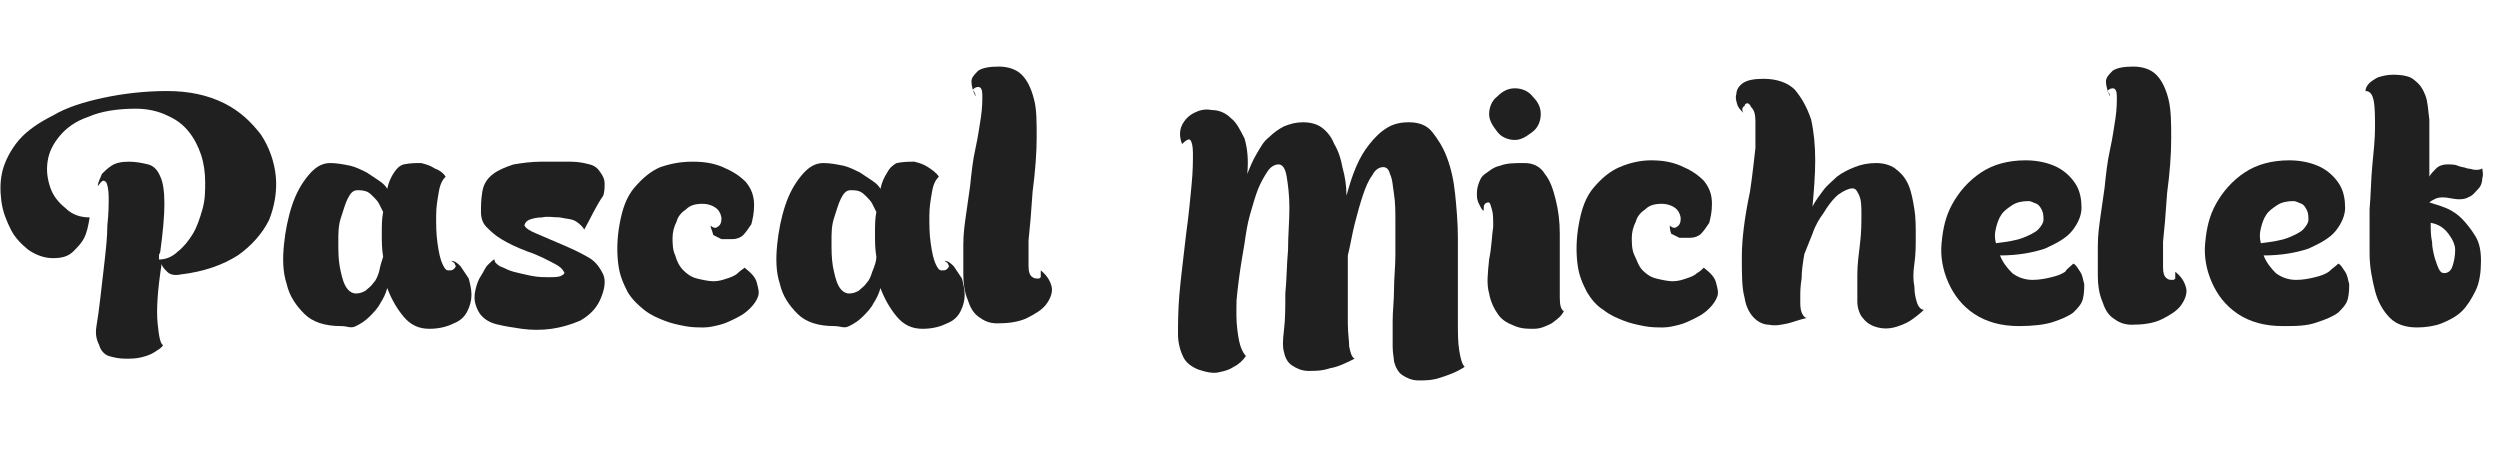 <?xml version="1.0" encoding="utf-8"?>
<!-- Generator: Adobe Illustrator 19.1.0, SVG Export Plug-In . SVG Version: 6.00 Build 0)  -->
<svg version="1.1" id="Calque_1" xmlns="http://www.w3.org/2000/svg" xmlns:xlink="http://www.w3.org/1999/xlink" x="0px" y="0px"
	 viewBox="-49 0 184 34" style="enable-background:new -49 0 184 34;" xml:space="preserve">
<style type="text/css">
	.st0{fill:#202021;}
</style>
<g>
	<path class="st0" d="M-42.4,16c-0.1,0.6-0.2,1.1-0.4,1.5s-0.5,0.7-0.8,1c-0.4,0.4-0.9,0.5-1.5,0.5c-0.6,0-1.2-0.2-1.8-0.6
		c-0.5-0.4-1-0.9-1.3-1.5s-0.6-1.3-0.7-2.1c-0.1-0.8-0.1-1.5,0.1-2.3c0.2-0.7,0.6-1.5,1.2-2.2c0.6-0.7,1.5-1.3,2.5-1.8
		c1-0.6,2.3-1,3.7-1.3c1.4-0.3,3-0.5,4.7-0.5c1.6,0,3,0.3,4.2,0.9s2,1.4,2.7,2.3c0.6,0.9,1,2,1.1,3.1s-0.1,2.2-0.5,3.2
		c-0.5,1-1.3,1.9-2.3,2.6c-1.1,0.7-2.5,1.2-4.2,1.4c-0.5,0.1-0.8,0-1-0.2c-0.2-0.2-0.4-0.4-0.4-0.6c-0.3,1.9-0.4,3.4-0.3,4.4
		c0.1,1,0.2,1.5,0.4,1.6c-0.1,0.2-0.3,0.3-0.6,0.5s-0.6,0.3-1,0.4s-0.8,0.1-1.2,0.1c-0.4,0-0.9-0.1-1.2-0.2s-0.6-0.4-0.7-0.8
		c-0.2-0.4-0.3-0.8-0.2-1.4c0.1-0.6,0.2-1.3,0.3-2.2c0.1-0.9,0.2-1.7,0.3-2.6c0.1-0.9,0.2-1.8,0.2-2.6C-41,15.7-41,15-41,14.5
		s-0.1-1-0.2-1.1c-0.2-0.2-0.3-0.1-0.6,0.3c0-0.3,0.2-0.6,0.3-0.9c0.2-0.2,0.4-0.4,0.7-0.6c0.3-0.2,0.7-0.3,1.3-0.3
		c0.5,0,1,0.1,1.4,0.2c0.4,0.1,0.7,0.4,0.9,0.9c0.2,0.4,0.3,1.1,0.3,2s-0.1,2-0.3,3.5c0,0.1-0.1,0.2-0.1,0.3c0,0.1,0,0.2,0,0.3
		c0.5,0,1-0.2,1.4-0.6c0.4-0.3,0.8-0.8,1.1-1.3s0.5-1.1,0.7-1.8c0.2-0.7,0.2-1.3,0.2-2s-0.1-1.4-0.3-2s-0.5-1.2-0.9-1.7
		c-0.4-0.5-0.9-0.9-1.6-1.2C-37.3,8.2-38.1,8-39,8c-1.4,0-2.6,0.2-3.5,0.6c-0.9,0.3-1.6,0.8-2.1,1.4s-0.8,1.2-0.9,1.9s0,1.3,0.2,1.9
		s0.6,1.1,1.1,1.5C-43.7,15.8-43.1,16-42.4,16z"/>
	<path class="st0" d="M-16.2,13c-0.2,0.2-0.4,0.5-0.5,1.1s-0.2,1.1-0.2,1.8s0,1.3,0.1,2s0.2,1.2,0.4,1.6c0.1,0.2,0.2,0.4,0.4,0.4
		s0.3,0,0.4-0.1c0.1-0.1,0.2-0.2,0.1-0.3c0-0.1-0.1-0.2-0.3-0.3c0.3,0,0.5,0.2,0.7,0.4c0.2,0.3,0.4,0.6,0.6,0.9
		c0.1,0.4,0.2,0.8,0.2,1.2c0,0.4-0.1,0.8-0.3,1.2c-0.2,0.4-0.5,0.7-1,0.9c-0.4,0.2-1,0.4-1.8,0.4s-1.4-0.3-1.9-0.9s-0.9-1.3-1.2-2.1
		c-0.1,0.4-0.3,0.8-0.5,1.1c-0.2,0.4-0.5,0.7-0.8,1s-0.6,0.5-1,0.7s-0.6,0-1.1,0c-1.2,0-2.1-0.3-2.7-0.9s-1.1-1.3-1.3-2.2
		c-0.3-0.9-0.3-1.9-0.2-2.9s0.3-2,0.6-2.9c0.3-0.9,0.7-1.6,1.2-2.2c0.5-0.6,1-0.9,1.6-0.9c0.5,0,1,0.1,1.5,0.2
		c0.4,0.1,0.8,0.3,1.2,0.5c0.3,0.2,0.6,0.4,0.9,0.6c0.3,0.2,0.5,0.4,0.6,0.6c0.1-0.5,0.3-0.9,0.5-1.2s0.4-0.5,0.7-0.6
		C-18.8,12-18.4,12-18,12c0.4,0.1,0.7,0.2,1,0.4C-16.7,12.5-16.4,12.7-16.2,13z M-20.8,18.9c-0.1-0.6-0.1-1.1-0.1-1.7s0-1.1,0.1-1.6
		c-0.1-0.2-0.2-0.4-0.3-0.6c-0.1-0.2-0.3-0.4-0.4-0.5c-0.2-0.2-0.3-0.3-0.5-0.4c-0.3-0.1-0.5-0.1-0.7-0.1c-0.3,0-0.5,0.2-0.7,0.6
		c-0.2,0.4-0.3,0.8-0.5,1.4c-0.2,0.6-0.2,1.1-0.2,1.8c0,0.6,0,1.2,0.1,1.8c0.1,0.5,0.2,1,0.4,1.4c0.2,0.4,0.5,0.6,0.8,0.6
		s0.5-0.1,0.7-0.2c0.2-0.2,0.4-0.3,0.6-0.6c0.2-0.2,0.3-0.5,0.4-0.8C-21,19.5-20.9,19.2-20.8,18.9z"/>
	<path class="st0" d="M-6,16.9c-0.1-0.2-0.3-0.4-0.6-0.6s-0.8-0.2-1.2-0.3c-0.5,0-0.9-0.1-1.3,0c-0.4,0-0.8,0.1-1,0.2
		s-0.3,0.3-0.3,0.4c0.1,0.2,0.4,0.4,0.9,0.6c0.7,0.3,1.4,0.6,2.1,0.9s1.3,0.6,1.8,0.9s0.8,0.8,1,1.2c0.2,0.5,0.1,1.1-0.2,1.8
		c-0.3,0.7-0.8,1.2-1.5,1.6c-0.7,0.3-1.4,0.5-2.1,0.6s-1.5,0.1-2.2,0s-1.3-0.2-1.7-0.3c-0.5-0.1-0.9-0.3-1.2-0.6
		c-0.3-0.3-0.4-0.6-0.5-0.9s-0.1-0.7,0-1.1s0.2-0.7,0.4-1s0.3-0.6,0.5-0.8c0.2-0.2,0.4-0.4,0.5-0.4c0,0.2,0.1,0.3,0.4,0.5
		c0.3,0.1,0.6,0.3,1,0.4s0.8,0.2,1.3,0.3s0.9,0.1,1.3,0.1c0.4,0,0.7,0,0.9-0.1s0.3-0.2,0.2-0.3c-0.1-0.2-0.3-0.4-0.7-0.6
		s-1.1-0.6-2-0.9c-0.8-0.3-1.4-0.6-1.9-0.9s-0.8-0.6-1.1-0.9s-0.4-0.7-0.4-1.1s0-0.9,0.1-1.5s0.4-1,0.8-1.3c0.4-0.3,0.9-0.5,1.5-0.7
		c0.6-0.1,1.3-0.2,2-0.2s1.5,0,2.2,0c0.6,0,1,0.1,1.4,0.2s0.6,0.3,0.8,0.6s0.3,0.5,0.3,0.8s0,0.6-0.1,0.9C-5.1,15.1-5.5,16-6,16.9z"
		/>
	<path class="st0" d="M3.3,16.6c0.2,0.2,0.4,0.2,0.5,0.1c0.2-0.1,0.3-0.3,0.3-0.6c0-0.2-0.1-0.5-0.3-0.7S3.2,15,2.7,15
		s-0.9,0.1-1.2,0.4c-0.3,0.2-0.6,0.5-0.7,0.9c-0.2,0.4-0.3,0.8-0.3,1.2s0,0.9,0.2,1.3c0.1,0.4,0.3,0.8,0.6,1.1
		c0.3,0.3,0.6,0.5,1,0.6s0.9,0.2,1.2,0.2c0.4,0,0.7-0.1,1-0.2s0.6-0.2,0.8-0.4s0.4-0.3,0.5-0.4c0.5,0.4,0.8,0.7,0.9,1.1
		c0.1,0.4,0.2,0.7,0.1,1c-0.1,0.3-0.3,0.6-0.6,0.9s-0.6,0.5-1,0.7S4.4,23.8,4,23.9s-0.8,0.2-1.2,0.2s-0.9,0-1.4-0.1s-1-0.2-1.5-0.4
		c-0.5-0.2-1-0.4-1.5-0.8s-0.9-0.8-1.2-1.3c-0.3-0.6-0.6-1.2-0.7-2.1c-0.1-0.8-0.1-1.8,0.1-2.9c0.2-1.1,0.5-2,1.1-2.7
		s1.2-1.2,1.9-1.5C0.5,12,1.2,11.9,2,11.9s1.5,0.1,2.2,0.4s1.2,0.6,1.7,1.1c0.4,0.5,0.6,1,0.6,1.7c0,0.6-0.1,1-0.2,1.4
		c-0.2,0.3-0.4,0.6-0.6,0.8c-0.2,0.2-0.5,0.3-0.8,0.3s-0.5,0-0.8,0c-0.2-0.1-0.4-0.2-0.6-0.3C3.4,16.9,3.3,16.8,3.3,16.6z"/>
	<path class="st0" d="M20.1,13c-0.2,0.2-0.4,0.5-0.5,1.1s-0.2,1.1-0.2,1.8s0,1.3,0.1,2s0.2,1.2,0.4,1.6c0.1,0.2,0.2,0.4,0.4,0.4
		c0.2,0,0.3,0,0.4-0.1s0.2-0.2,0.1-0.3c0-0.1-0.1-0.2-0.3-0.3c0.3,0,0.5,0.2,0.7,0.4c0.2,0.3,0.4,0.6,0.6,0.9
		c0.1,0.4,0.2,0.8,0.2,1.2c0,0.4-0.1,0.8-0.3,1.2c-0.2,0.4-0.5,0.7-1,0.9c-0.4,0.2-1,0.4-1.8,0.4s-1.4-0.3-1.9-0.9s-0.9-1.3-1.2-2.1
		c-0.1,0.4-0.3,0.8-0.5,1.1c-0.2,0.4-0.5,0.7-0.8,1s-0.6,0.5-1,0.7s-0.6,0-1.1,0c-1.2,0-2.1-0.3-2.7-0.9c-0.6-0.6-1.1-1.3-1.3-2.2
		C8.1,20,8.1,19,8.2,18c0.1-1,0.3-2,0.6-2.9s0.7-1.6,1.2-2.2c0.5-0.6,1-0.9,1.6-0.9c0.5,0,1,0.1,1.5,0.2c0.4,0.1,0.8,0.3,1.2,0.5
		c0.3,0.2,0.6,0.4,0.9,0.6c0.3,0.2,0.5,0.4,0.6,0.6c0.1-0.5,0.3-0.9,0.5-1.2c0.2-0.4,0.5-0.6,0.7-0.7c0.5-0.1,0.9-0.1,1.3-0.1
		c0.4,0.1,0.7,0.2,1,0.4C19.6,12.5,19.9,12.7,20.1,13z M15.5,18.9c-0.1-0.6-0.1-1.1-0.1-1.7s0-1.1,0.1-1.6c-0.1-0.2-0.2-0.4-0.3-0.6
		c-0.1-0.2-0.3-0.4-0.4-0.5c-0.2-0.2-0.3-0.3-0.5-0.4C14.1,14,13.8,14,13.6,14c-0.3,0-0.5,0.2-0.7,0.6c-0.2,0.4-0.3,0.8-0.5,1.4
		c-0.2,0.6-0.2,1.1-0.2,1.8c0,0.6,0,1.2,0.1,1.8c0.1,0.5,0.2,1,0.4,1.4s0.5,0.6,0.8,0.6s0.5-0.1,0.7-0.2c0.2-0.2,0.4-0.3,0.6-0.6
		c0.2-0.2,0.3-0.5,0.4-0.8C15.4,19.5,15.5,19.2,15.5,18.9z"/>
	<path class="st0" d="M22.8,7.1c-0.2-0.4-0.3-0.8-0.3-1.1s0.2-0.5,0.5-0.8c0.3-0.2,0.8-0.3,1.5-0.3s1.3,0.2,1.7,0.6
		c0.4,0.4,0.7,1,0.9,1.8c0.2,0.7,0.2,1.7,0.2,2.8s-0.1,2.5-0.3,4c-0.1,1.5-0.2,2.7-0.3,3.6c0,0.9,0,1.5,0,1.9s0.1,0.7,0.3,0.8
		c0.1,0.1,0.3,0.1,0.4,0.1s0.1,0,0.2-0.1c0-0.1,0-0.1,0-0.2s0-0.2,0-0.3c0.5,0.4,0.7,0.8,0.8,1.2S28.3,22,28,22.4s-0.8,0.7-1.4,1
		s-1.4,0.4-2.2,0.4c-0.6,0-1-0.2-1.4-0.5s-0.6-0.7-0.8-1.3c-0.2-0.5-0.3-1.1-0.3-1.8s0-1.4,0-2.2c0-0.8,0.1-1.5,0.2-2.2
		s0.2-1.4,0.3-2.1c0.1-1,0.2-1.9,0.4-2.8c0.2-0.9,0.3-1.7,0.4-2.3c0.1-0.7,0.1-1.2,0.1-1.6S23.2,6.4,23,6.4s-0.3,0.1-0.4,0.2
		C22.8,6.9,22.8,7,22.8,7.1z"/>
	<path class="st0" d="M41.5,21.4c0-1,0.1-1.9,0.2-2.9c0.1-0.8,0.2-1.8,0.4-2.8c0.2-1,0.5-2,0.8-2.9v0.1c-0.1,0.7-0.2,1.5-0.3,2.4
		c-0.1,0.9-0.2,1.8-0.3,2.7c-0.1,0.9-0.1,1.8-0.2,2.7S42,22.4,42,23.2c0,0.7,0.1,1.4,0.2,1.9s0.3,0.9,0.5,1.1
		c-0.2,0.3-0.5,0.6-0.9,0.8c-0.3,0.2-0.6,0.3-1.1,0.4c-0.4,0.1-0.9,0-1.5-0.2c-0.5-0.2-0.9-0.5-1.1-0.9s-0.4-1-0.4-1.7
		s0-1.7,0.1-2.9c0.1-1.2,0.3-2.7,0.5-4.5c0.2-1.4,0.3-2.6,0.4-3.6s0.1-1.8,0.1-2.3c0-0.6-0.1-0.9-0.2-1s-0.3,0-0.6,0.3
		c-0.2-0.5-0.2-1,0-1.4s0.5-0.7,0.9-0.9s0.8-0.3,1.3-0.2c0.5,0,1,0.2,1.4,0.6c0.4,0.3,0.7,0.9,1,1.5c0.2,0.7,0.3,1.5,0.2,2.6
		c0.2-0.5,0.4-1,0.7-1.5c0.3-0.5,0.5-0.9,0.9-1.2c0.3-0.3,0.7-0.6,1.1-0.8C46,9.1,46.4,9,46.9,9s1,0.1,1.4,0.4
		c0.4,0.3,0.7,0.7,0.9,1.2c0.3,0.5,0.5,1.1,0.6,1.7c0.2,0.7,0.3,1.4,0.3,2.1c0.2-0.7,0.4-1.4,0.7-2.1s0.6-1.2,1-1.7s0.8-0.9,1.3-1.2
		s1-0.4,1.6-0.4c0.7,0,1.3,0.2,1.7,0.7c0.4,0.5,0.8,1.1,1.1,1.9c0.3,0.8,0.5,1.7,0.6,2.7s0.2,2.1,0.2,3.2s0,2.2,0,3.2s0,2,0,2.9
		s0,1.6,0.1,2.2s0.2,1,0.4,1.2c-0.6,0.4-1.2,0.6-1.8,0.8C56.4,28,55.9,28,55.4,28s-0.9-0.2-1.2-0.4c-0.3-0.2-0.5-0.6-0.6-1
		c0-0.2-0.1-0.6-0.1-1.1s0-1.1,0-1.9c0-0.7,0.1-1.5,0.1-2.3s0.1-1.7,0.1-2.5s0-1.7,0-2.4c0-0.8,0-1.5-0.1-2.1s-0.1-1.1-0.3-1.5
		c-0.1-0.4-0.3-0.5-0.5-0.5c-0.3,0-0.6,0.2-0.8,0.6c-0.3,0.4-0.5,0.9-0.7,1.5s-0.4,1.3-0.6,2.1c-0.2,0.8-0.3,1.5-0.5,2.3
		c0,0.9,0,1.8,0,2.7s0,1.6,0,2.3s0.1,1.3,0.1,1.7c0.1,0.5,0.2,0.8,0.4,0.9c-0.6,0.3-1.2,0.6-1.8,0.7c-0.6,0.2-1.1,0.2-1.6,0.2
		s-0.9-0.2-1.2-0.4c-0.3-0.2-0.5-0.5-0.6-1c-0.1-0.3-0.1-0.8,0-1.6s0.1-1.7,0.1-2.7c0.1-1,0.1-2.1,0.2-3.2c0-1.1,0.1-2.1,0.1-3.1
		c0-0.9-0.1-1.7-0.2-2.3s-0.3-0.9-0.6-0.9c-0.3,0-0.6,0.2-0.8,0.5s-0.5,0.8-0.7,1.3s-0.4,1.2-0.6,1.9c-0.2,0.7-0.3,1.4-0.4,2.1
		c-0.3,1.7-0.6,3.6-0.7,5.8L41.5,21.4z"/>
	<path class="st0" d="M60.2,15.5c-0.1,0-0.2-0.2-0.3-0.4c-0.1-0.2-0.2-0.4-0.2-0.7s0-0.5,0.1-0.8s0.2-0.6,0.5-0.8s0.6-0.5,1.1-0.6
		c0.5-0.2,1.1-0.2,1.8-0.2c0.7,0,1.2,0.3,1.5,0.8c0.4,0.5,0.6,1.1,0.8,1.9c0.2,0.8,0.3,1.6,0.3,2.5c0,0.9,0,1.8,0,2.6s0,1.5,0,2.1
		s0.1,0.9,0.3,1c-0.2,0.4-0.5,0.6-0.9,0.9c-0.4,0.2-0.8,0.4-1.3,0.4s-0.9,0-1.4-0.2s-0.9-0.4-1.2-0.8c-0.3-0.4-0.6-1-0.7-1.6
		c-0.2-0.7-0.1-1.5,0-2.5c0.2-1,0.2-1.8,0.3-2.4c0-0.6,0-1-0.1-1.3s-0.1-0.4-0.2-0.5c-0.1,0-0.2,0-0.3,0.1
		C60.2,15.1,60.2,15.2,60.2,15.5C60,15.3,60.1,15.4,60.2,15.5z M64.4,8.4c0,0.5-0.2,1-0.6,1.3s-0.8,0.6-1.3,0.6s-1-0.2-1.3-0.6
		s-0.6-0.8-0.6-1.3s0.2-1,0.6-1.3c0.4-0.4,0.8-0.6,1.3-0.6s1,0.2,1.3,0.6C64.2,7.5,64.4,7.9,64.4,8.4z"/>
	<path class="st0" d="M73.9,16.6c0.2,0.2,0.4,0.2,0.5,0.1c0.2-0.1,0.3-0.3,0.3-0.6c0-0.2-0.1-0.5-0.3-0.7c-0.2-0.2-0.6-0.4-1.1-0.4
		s-0.9,0.1-1.2,0.4c-0.3,0.2-0.6,0.5-0.7,0.9c-0.2,0.4-0.3,0.8-0.3,1.2s0,0.9,0.2,1.3s0.3,0.8,0.6,1.1c0.3,0.3,0.6,0.5,1,0.6
		s0.9,0.2,1.2,0.2c0.4,0,0.7-0.1,1-0.2s0.6-0.2,0.8-0.4c0.2-0.1,0.4-0.3,0.5-0.4c0.5,0.4,0.8,0.7,0.9,1.1s0.2,0.7,0.1,1
		s-0.3,0.6-0.6,0.9c-0.3,0.3-0.6,0.5-1,0.7s-0.8,0.4-1.2,0.5c-0.4,0.1-0.8,0.2-1.2,0.2c-0.4,0-0.9,0-1.4-0.1s-1-0.2-1.5-0.4
		c-0.5-0.2-1-0.4-1.5-0.8c-0.5-0.3-0.9-0.8-1.2-1.3c-0.3-0.6-0.6-1.2-0.7-2.1c-0.1-0.8-0.1-1.8,0.1-2.9s0.5-2,1.1-2.7
		s1.2-1.2,1.9-1.5c0.7-0.3,1.5-0.5,2.3-0.5s1.5,0.1,2.2,0.4s1.2,0.6,1.7,1.1c0.4,0.5,0.6,1,0.6,1.7c0,0.6-0.1,1-0.2,1.4
		c-0.2,0.3-0.4,0.6-0.6,0.8c-0.2,0.2-0.5,0.3-0.8,0.3s-0.5,0-0.8,0c-0.2-0.1-0.4-0.2-0.6-0.3C73.9,16.9,73.9,16.8,73.9,16.6z"/>
	<path class="st0" d="M79.3,8.3C79.2,8.2,79,8,78.9,7.8c-0.1-0.3-0.2-0.6-0.1-0.9c0-0.3,0.2-0.6,0.5-0.8c0.3-0.2,0.8-0.3,1.5-0.3
		c1,0,1.8,0.3,2.3,0.8c0.5,0.6,0.9,1.3,1.2,2.2c0.2,0.9,0.3,1.9,0.3,3s-0.1,2.3-0.2,3.4c0.2-0.4,0.5-0.8,0.8-1.2s0.7-0.7,1-1
		c0.4-0.3,0.8-0.5,1.3-0.7s1-0.3,1.6-0.3s1.2,0.2,1.5,0.5c0.4,0.3,0.7,0.7,0.9,1.2s0.3,1.1,0.4,1.7c0.1,0.6,0.1,1.3,0.1,2
		s0,1.3-0.1,2s-0.1,1.2,0,1.7c0,0.5,0.1,0.9,0.2,1.2c0.1,0.3,0.3,0.5,0.5,0.5c-0.3,0.3-0.7,0.6-1,0.8s-0.8,0.4-1.2,0.5
		s-0.8,0.1-1.2,0s-0.8-0.3-1.1-0.7c-0.2-0.2-0.4-0.7-0.4-1.2c0-0.6,0-1.3,0-2s0.1-1.5,0.2-2.3c0.1-0.8,0.1-1.5,0.1-2.1
		s0-1.1-0.2-1.5s-0.3-0.5-0.7-0.4c-0.3,0.1-0.7,0.3-1,0.6s-0.6,0.7-0.9,1.2c-0.3,0.4-0.6,0.9-0.8,1.5c-0.2,0.5-0.4,1-0.6,1.5
		c-0.1,0.6-0.2,1.2-0.2,1.8c-0.1,0.6-0.1,1-0.1,1.5s0,0.7,0.1,1c0.1,0.2,0.2,0.4,0.4,0.4c-0.5,0.1-1,0.3-1.4,0.4
		c-0.5,0.1-0.9,0.2-1.4,0.1c-0.4,0-0.8-0.2-1.1-0.5s-0.6-0.8-0.7-1.5c-0.2-0.7-0.2-1.7-0.2-3s0.2-2.9,0.6-4.8
		c0.2-1.3,0.3-2.4,0.4-3.2c0-0.8,0-1.5,0-2s-0.1-0.8-0.3-1c-0.1-0.2-0.2-0.3-0.3-0.3s-0.2,0.1-0.2,0.2C79.2,7.9,79.2,8.1,79.3,8.3z"
		/>
	<path class="st0" d="M103.6,19.4c0.2,0.1,0.3,0.3,0.5,0.6s0.2,0.6,0.3,0.9c0,0.3,0,0.7-0.1,1.1s-0.4,0.7-0.7,1
		c-0.4,0.3-0.9,0.5-1.5,0.7s-1.5,0.3-2.5,0.3c-1.3,0-2.4-0.3-3.3-0.9c-0.9-0.6-1.5-1.4-1.9-2.3s-0.6-1.9-0.5-2.9
		c0.1-1.1,0.3-2,0.8-2.9s1.2-1.7,2.1-2.3s2-0.9,3.3-0.9c0.9,0,1.7,0.2,2.3,0.5s1.1,0.8,1.4,1.3c0.3,0.5,0.4,1.1,0.4,1.7
		c0,0.6-0.3,1.2-0.7,1.7s-1.1,0.9-2,1.3c-0.9,0.3-2,0.5-3.3,0.5c0.2,0.5,0.5,0.9,0.9,1.3c0.4,0.3,0.9,0.5,1.5,0.5
		c0.5,0,1-0.1,1.4-0.2s0.7-0.2,1-0.4C103.1,19.8,103.4,19.6,103.6,19.4z M100.3,14.8c-0.5,0-0.9,0.1-1.2,0.3s-0.6,0.4-0.8,0.7
		s-0.3,0.6-0.4,1c-0.1,0.4-0.1,0.7,0,1.1c0.8-0.1,1.5-0.2,2-0.4c0.5-0.2,0.9-0.4,1.1-0.6c0.2-0.2,0.4-0.5,0.4-0.7s0-0.5-0.1-0.7
		s-0.2-0.4-0.4-0.5C100.6,14.9,100.5,14.8,100.3,14.8z"/>
	<path class="st0" d="M106.3,7.1C106.1,6.7,106,6.3,106,6s0.2-0.5,0.5-0.8c0.3-0.2,0.8-0.3,1.5-0.3s1.3,0.2,1.7,0.6s0.7,1,0.9,1.8
		s0.2,1.8,0.2,2.9c0,1.2-0.1,2.5-0.3,4c-0.1,1.5-0.2,2.7-0.3,3.6c0,0.9,0,1.5,0,1.9s0.1,0.7,0.3,0.8c0.1,0.1,0.3,0.1,0.4,0.1
		c0.1,0,0.1,0,0.2-0.1c0-0.1,0-0.1,0-0.2s0-0.2,0-0.3c0.5,0.4,0.7,0.8,0.8,1.2s-0.1,0.9-0.4,1.3c-0.3,0.4-0.8,0.7-1.4,1
		c-0.6,0.3-1.4,0.4-2.2,0.4c-0.6,0-1-0.2-1.4-0.5s-0.6-0.7-0.8-1.3c-0.2-0.5-0.3-1.1-0.3-1.8s0-1.4,0-2.2c0-0.8,0.1-1.5,0.2-2.2
		c0.1-0.7,0.2-1.4,0.3-2.1c0.1-1,0.2-1.9,0.4-2.8s0.3-1.7,0.4-2.3c0.1-0.7,0.1-1.2,0.1-1.6s-0.1-0.6-0.3-0.6s-0.3,0.1-0.4,0.2
		C106.3,6.9,106.3,7,106.3,7.1z"/>
	<path class="st0" d="M123.1,19.4c0.2,0.1,0.3,0.3,0.5,0.6s0.2,0.6,0.3,0.9c0,0.3,0,0.7-0.1,1.1s-0.4,0.7-0.7,1
		c-0.4,0.3-0.9,0.5-1.5,0.7C120.8,24,120,24,119,24c-1.3,0-2.4-0.3-3.3-0.9c-0.9-0.6-1.5-1.4-1.9-2.3s-0.6-1.9-0.5-2.9
		c0.1-1.1,0.3-2,0.8-2.9s1.2-1.7,2.1-2.3s2-0.9,3.3-0.9c0.9,0,1.7,0.2,2.3,0.5s1.1,0.8,1.4,1.3c0.3,0.5,0.4,1.1,0.4,1.7
		c0,0.6-0.3,1.2-0.7,1.7s-1.1,0.9-2,1.3c-0.9,0.3-2,0.5-3.3,0.5c0.2,0.5,0.5,0.9,0.9,1.3c0.4,0.3,0.9,0.5,1.5,0.5
		c0.5,0,1-0.1,1.4-0.2s0.7-0.2,1-0.4C122.6,19.8,122.9,19.6,123.1,19.4z M119.8,14.8c-0.5,0-0.9,0.1-1.2,0.3s-0.6,0.4-0.8,0.7
		s-0.3,0.6-0.4,1c-0.1,0.4-0.1,0.7,0,1.1c0.8-0.1,1.5-0.2,2-0.4c0.5-0.2,0.9-0.4,1.1-0.6c0.2-0.2,0.4-0.5,0.4-0.7s0-0.5-0.1-0.7
		s-0.2-0.4-0.4-0.5C120.1,14.9,120,14.8,119.8,14.8z"/>
	<path class="st0" d="M125.1,6.7c0-0.2,0.1-0.4,0.3-0.6c0.1-0.1,0.4-0.3,0.6-0.4c0.3-0.1,0.7-0.2,1.1-0.2c0.7,0,1.3,0.1,1.6,0.4
		c0.4,0.3,0.6,0.6,0.8,1.1s0.2,1.1,0.3,1.8c0,0.7,0,1.5,0,2.3V13c0.1-0.2,0.3-0.4,0.5-0.6s0.5-0.3,0.8-0.3s0.6,0,0.8,0.1
		s0.5,0.1,0.7,0.2c0.2,0,0.4,0.1,0.6,0.1c0.2,0,0.3,0,0.5-0.1c0,0.2,0.1,0.4,0,0.7c0,0.3-0.1,0.6-0.3,0.8s-0.4,0.5-0.7,0.6
		c-0.3,0.2-0.8,0.2-1.3,0.1c-0.5-0.1-0.8-0.1-1.1,0c-0.2,0.1-0.4,0.2-0.5,0.3c0.3,0.1,0.7,0.2,1.2,0.4s0.9,0.5,1.2,0.8
		c0.3,0.3,0.7,0.8,1,1.3s0.4,1.1,0.4,1.8c0,0.8-0.1,1.6-0.4,2.2c-0.3,0.6-0.6,1.1-1,1.5s-1,0.7-1.5,0.9s-1.2,0.3-1.8,0.3
		c-0.8,0-1.5-0.2-2-0.7s-0.9-1.2-1.1-2c-0.2-0.8-0.4-1.7-0.4-2.8c0-1,0-2.1,0-3.2c0.1-1.1,0.1-2.2,0.2-3.2c0.1-1,0.2-2,0.2-2.8
		s0-1.5-0.1-2S125.4,6.7,125.1,6.7z M130.9,20.1c0.3,0,0.5-0.2,0.6-0.5s0.2-0.7,0.2-1.2c0-0.4-0.2-0.8-0.5-1.2s-0.7-0.7-1.3-0.8
		c0,0.5,0,1,0.1,1.4c0,0.4,0.1,0.8,0.2,1.2c0.1,0.3,0.2,0.6,0.3,0.8C130.6,20,130.7,20.1,130.9,20.1z"/>
</g>
</svg>
